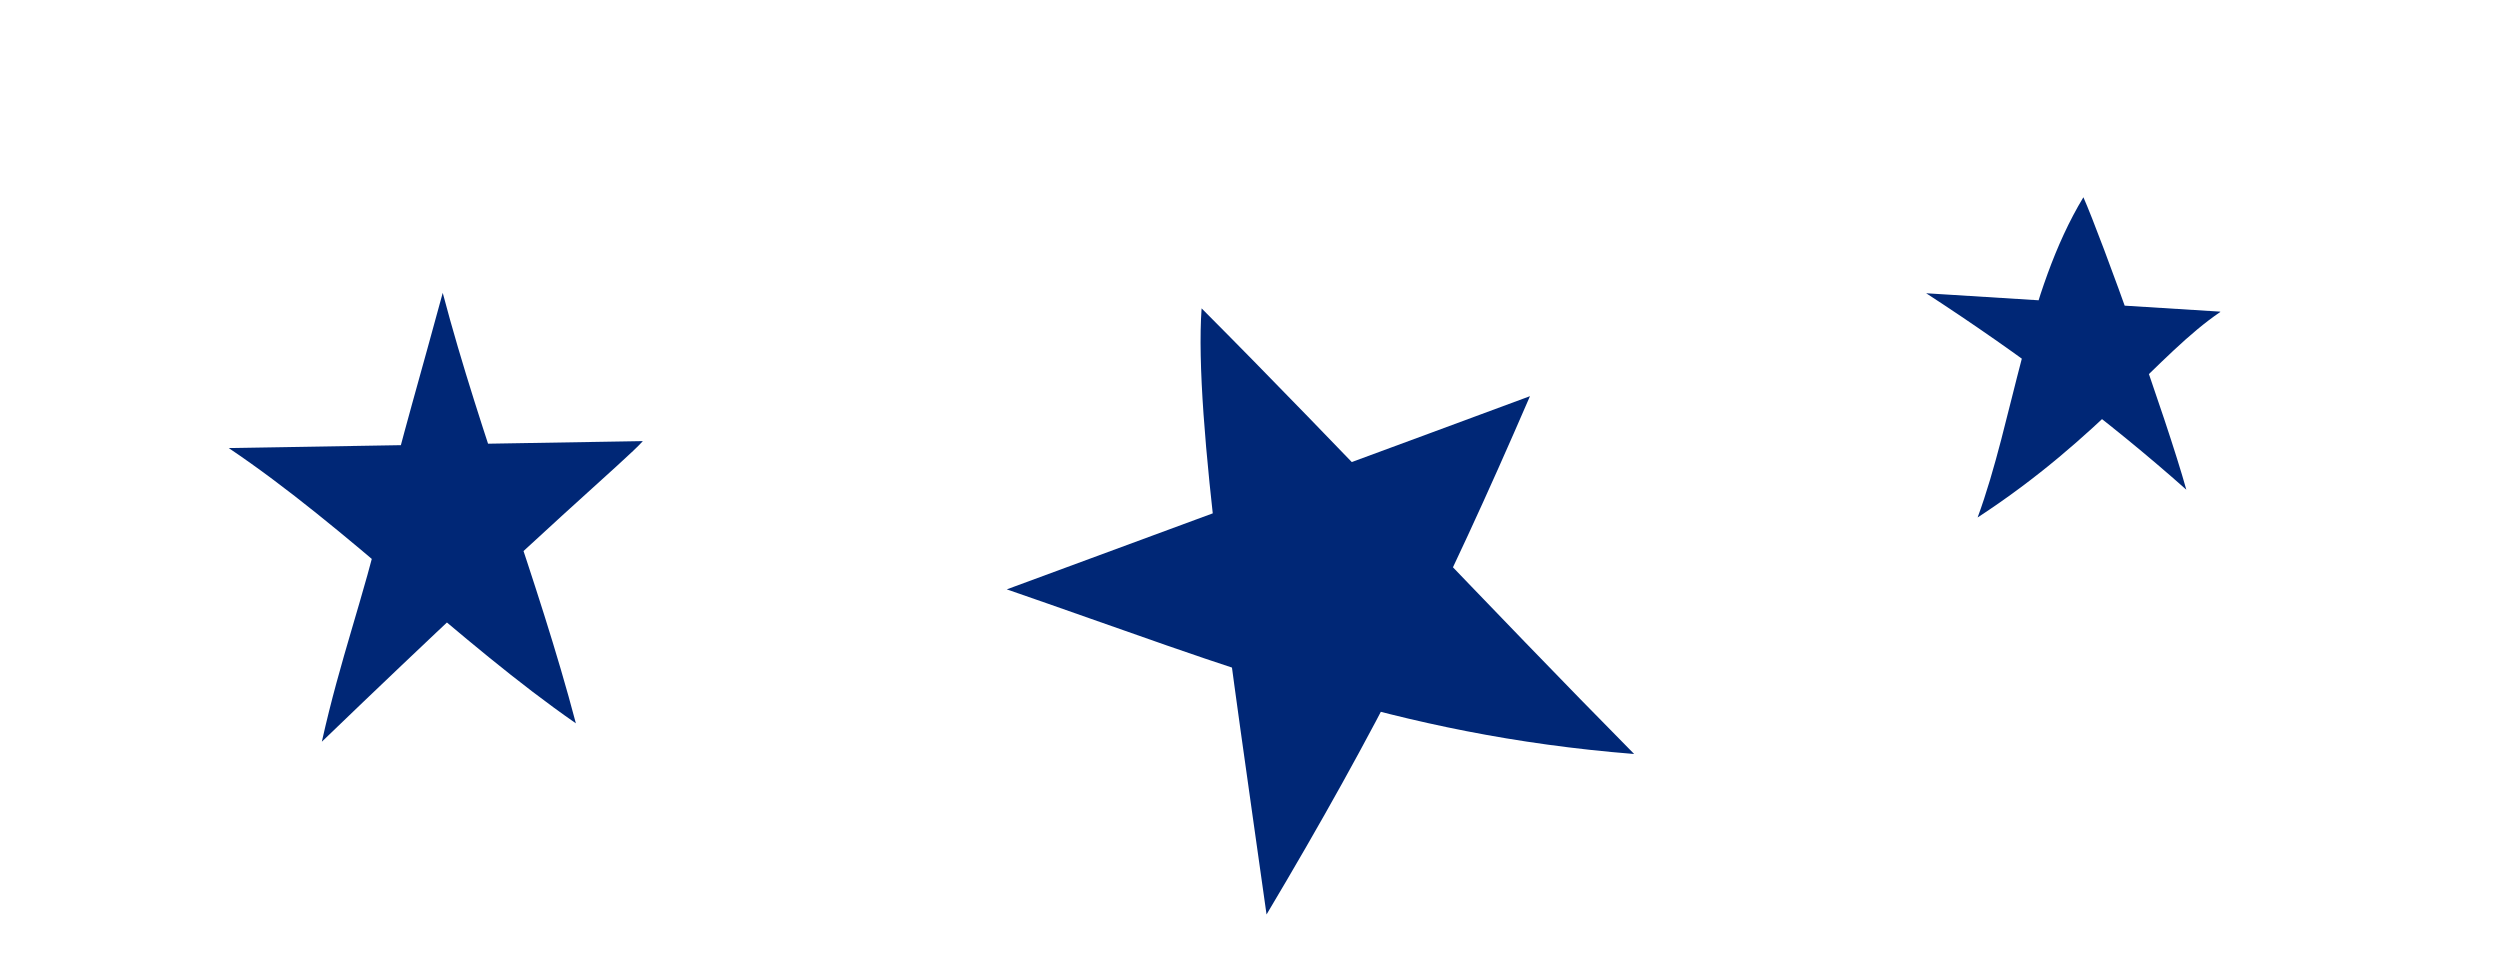 <?xml version="1.0" encoding="UTF-8"?>
<svg id="Layer_1" data-name="Layer 1" xmlns="http://www.w3.org/2000/svg" version="1.1" viewBox="0 0 612.1 237.1">
  <defs>
    <style>
      .cls-1 {
        fill: #002776;
        stroke-width: 0px;
      }
    </style>
  </defs>
  <path class="cls-1" d="M400.1,184.6c-35.2-35.6-71.6-74.7-105.9-109.1-1.9,26.9,7.3,87.2,15.9,148.4,27.1-45.5,43.3-77.9,64.5-126.9,0,0-23.4,8.7-128.1,47.3,55.6,19.2,94.8,35.6,153.5,40.3Z"/>
  <path class="cls-1" d="M543.6,76.3l-72-4.5c22.8,14.8,44.7,31.2,63.7,48.1-4.9-17.6-20.9-61.9-25.2-71.6-14.1,23.3-17.1,54.5-25.9,78.4,30.2-19.7,44.3-40.1,59.4-50.3Z"/>
  <path class="cls-1" d="M56.1,109.7l101.3-1.7c-4.7,5.2-21.8,18.9-78.6,73.6,4.6-20.6,10-34.6,14.9-55.2,4.4-18.3,9.8-36.5,14.7-54.7,9.3,35.3,23.3,70.1,32.6,105.4-28.7-19.9-56-47.9-85-67.4Z"/>
</svg>